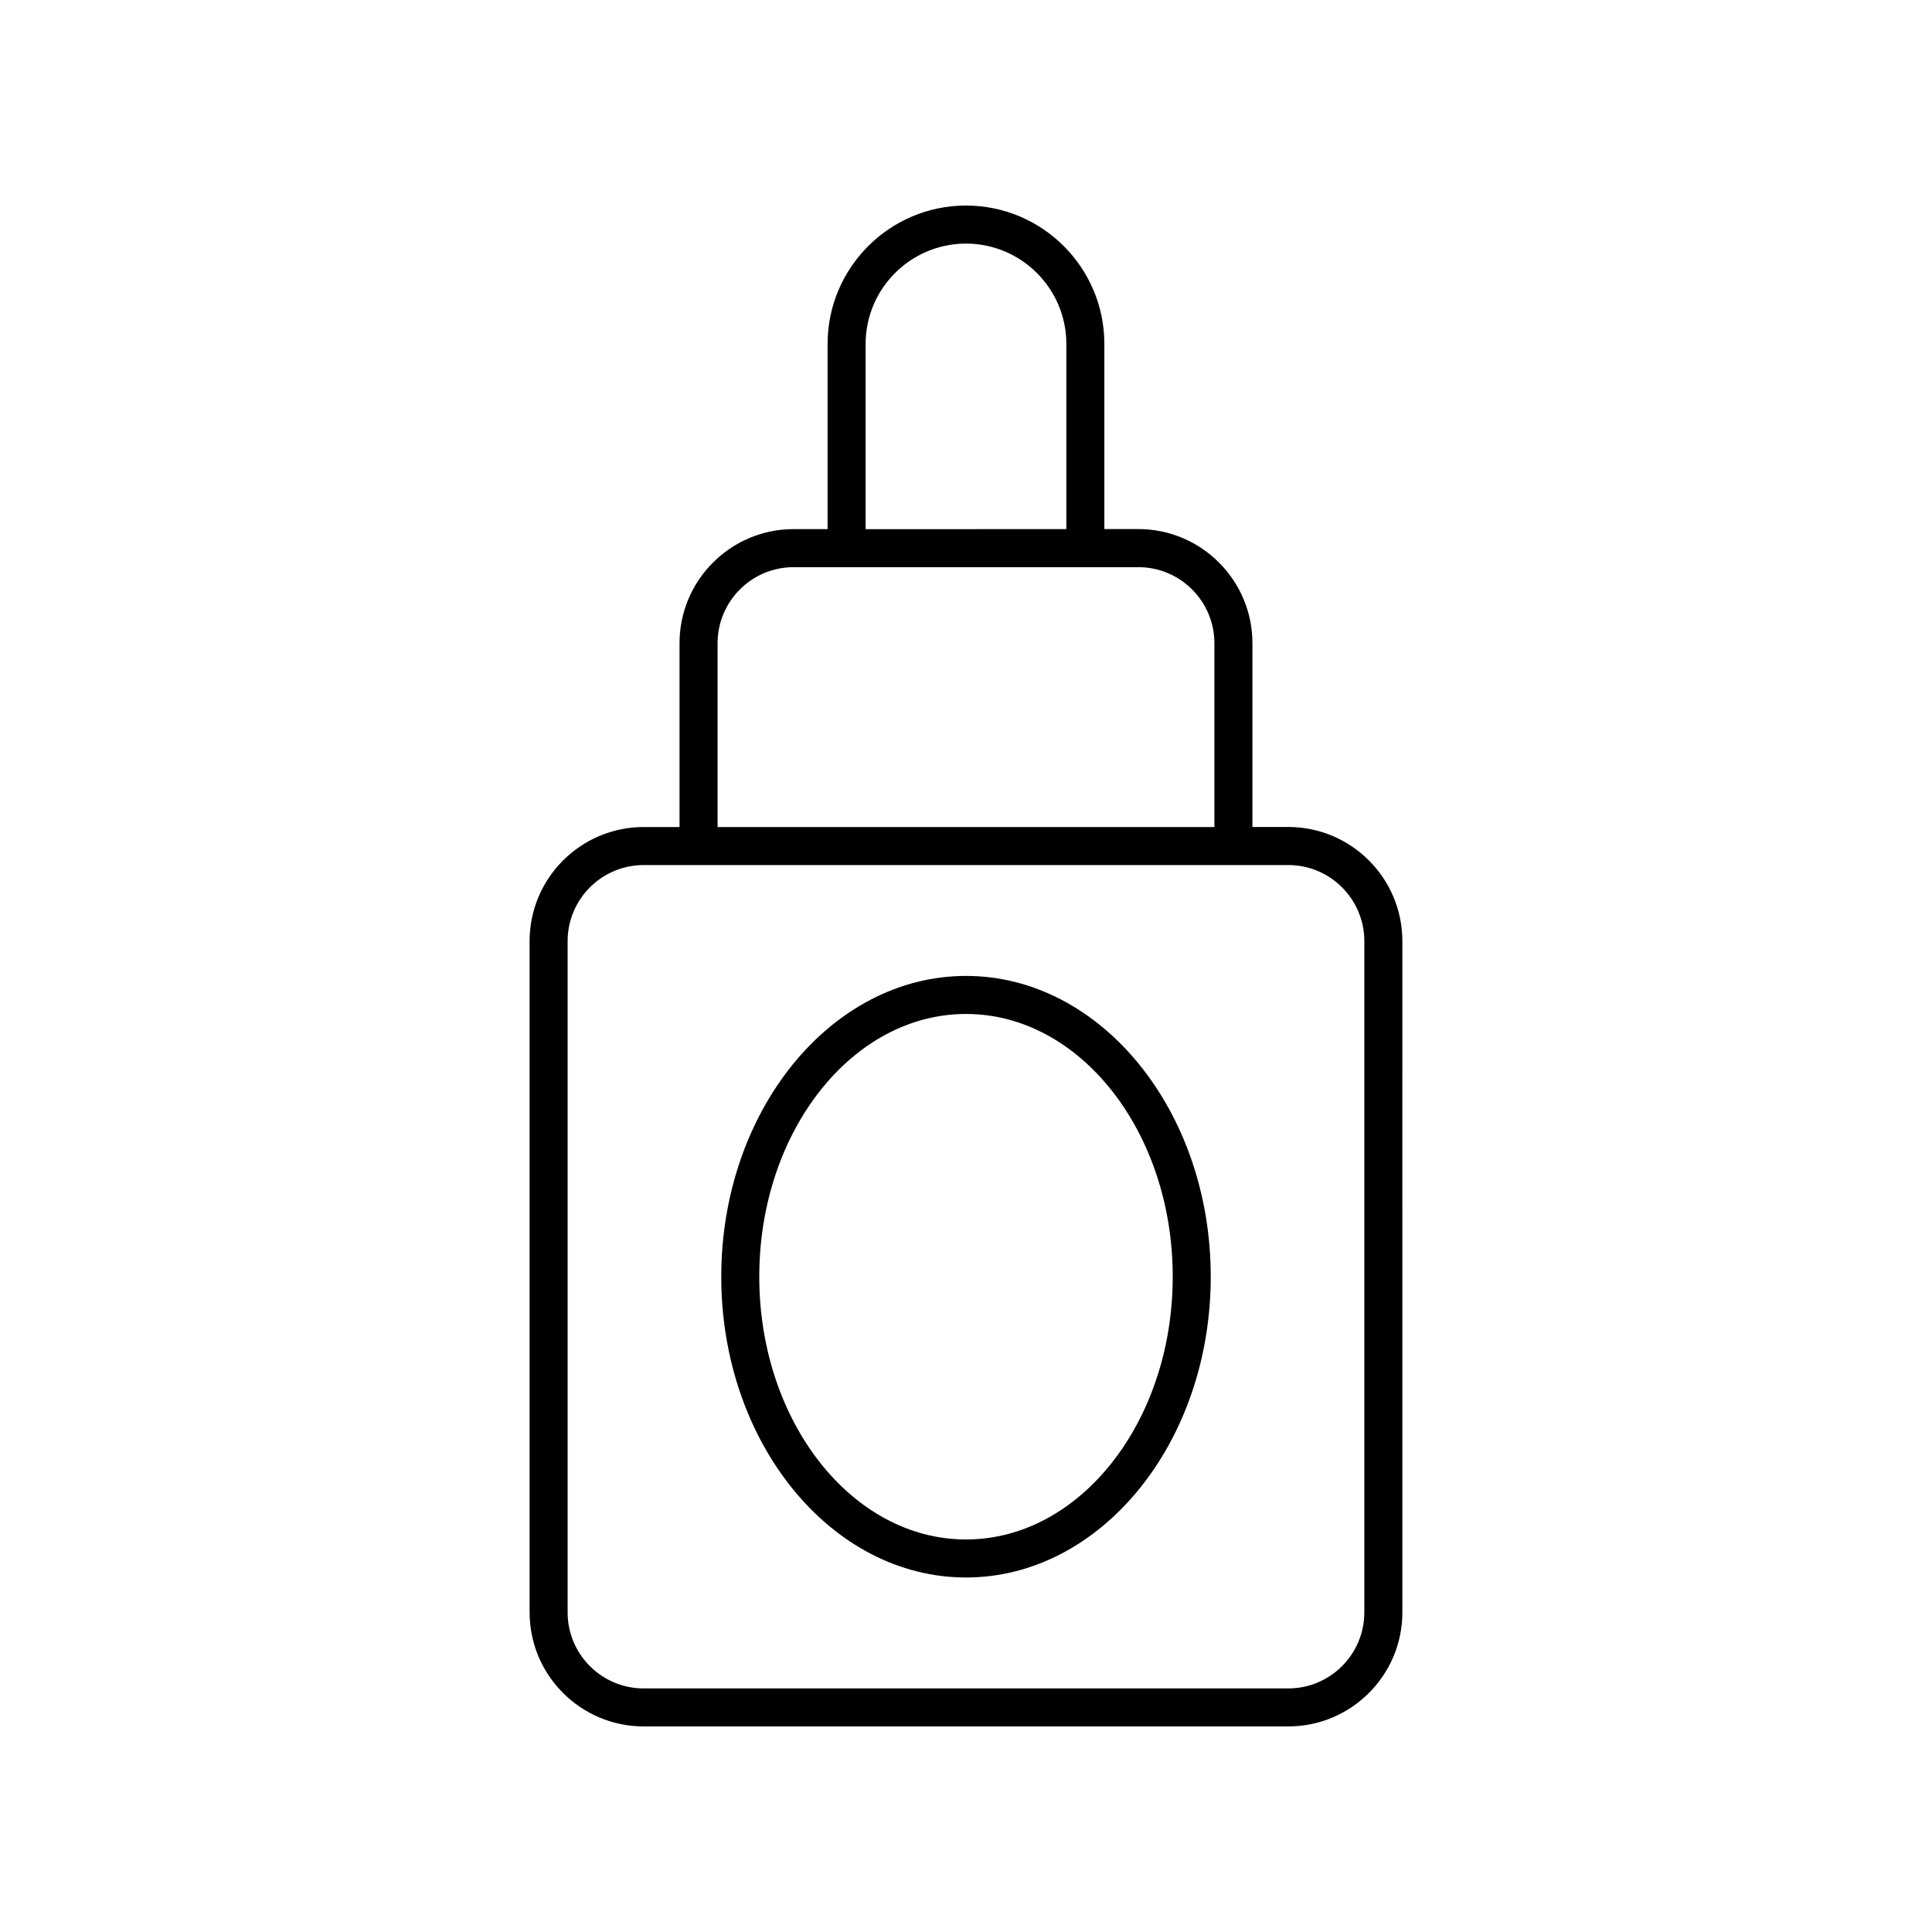 <?xml version="1.0" encoding="UTF-8"?>
<!-- Uploaded to: ICON Repo, www.iconrepo.com, Generator: ICON Repo Mixer Tools -->
<svg fill="#000000" width="800px" height="800px" version="1.1" viewBox="144 144 512 512" xmlns="http://www.w3.org/2000/svg">
 <g>
  <path d="m363.32 235.15v49.07h-9.008c-16.668 0-30.23 13.559-30.23 30.23v48.719h-9.504c-16.668 0-30.23 13.559-30.23 30.23l0.004 177.89c0 16.668 13.559 30.23 30.23 30.23h170.83c16.668 0 30.23-13.559 30.23-30.23l-0.004-177.9c0-16.668-13.559-30.23-30.23-30.23h-9.504v-48.719c0-16.668-13.559-30.23-30.23-30.23h-9.008v-49.07c0.004-20.219-16.449-36.668-36.668-36.668-20.223 0-36.676 16.449-36.676 36.672zm142.24 158.25v177.9c0 11.113-9.039 20.152-20.152 20.152h-170.83c-11.113 0-20.152-9.039-20.152-20.152v-177.9c0-11.113 9.039-20.152 20.152-20.152h170.83c11.109 0 20.152 9.039 20.152 20.152zm-39.734-78.945v48.719h-131.66v-48.719c0-11.113 9.039-20.152 20.152-20.152h91.359c11.109 0 20.152 9.039 20.152 20.152zm-39.234-79.301v49.07l-53.195 0.004v-49.07c0-14.672 11.93-26.602 26.598-26.602 14.664 0 26.598 11.93 26.598 26.598z"/>
  <path d="m400 562.05c35.762 0 64.859-35.758 64.859-79.711 0-43.949-29.098-79.707-64.859-79.707s-64.859 35.758-64.859 79.711c-0.004 43.949 29.094 79.707 64.859 79.707zm0-149.34c30.207 0 54.785 31.238 54.785 69.633-0.004 38.398-24.578 69.633-54.785 69.633s-54.785-31.238-54.785-69.633 24.574-69.633 54.785-69.633z"/>
 </g>
</svg>